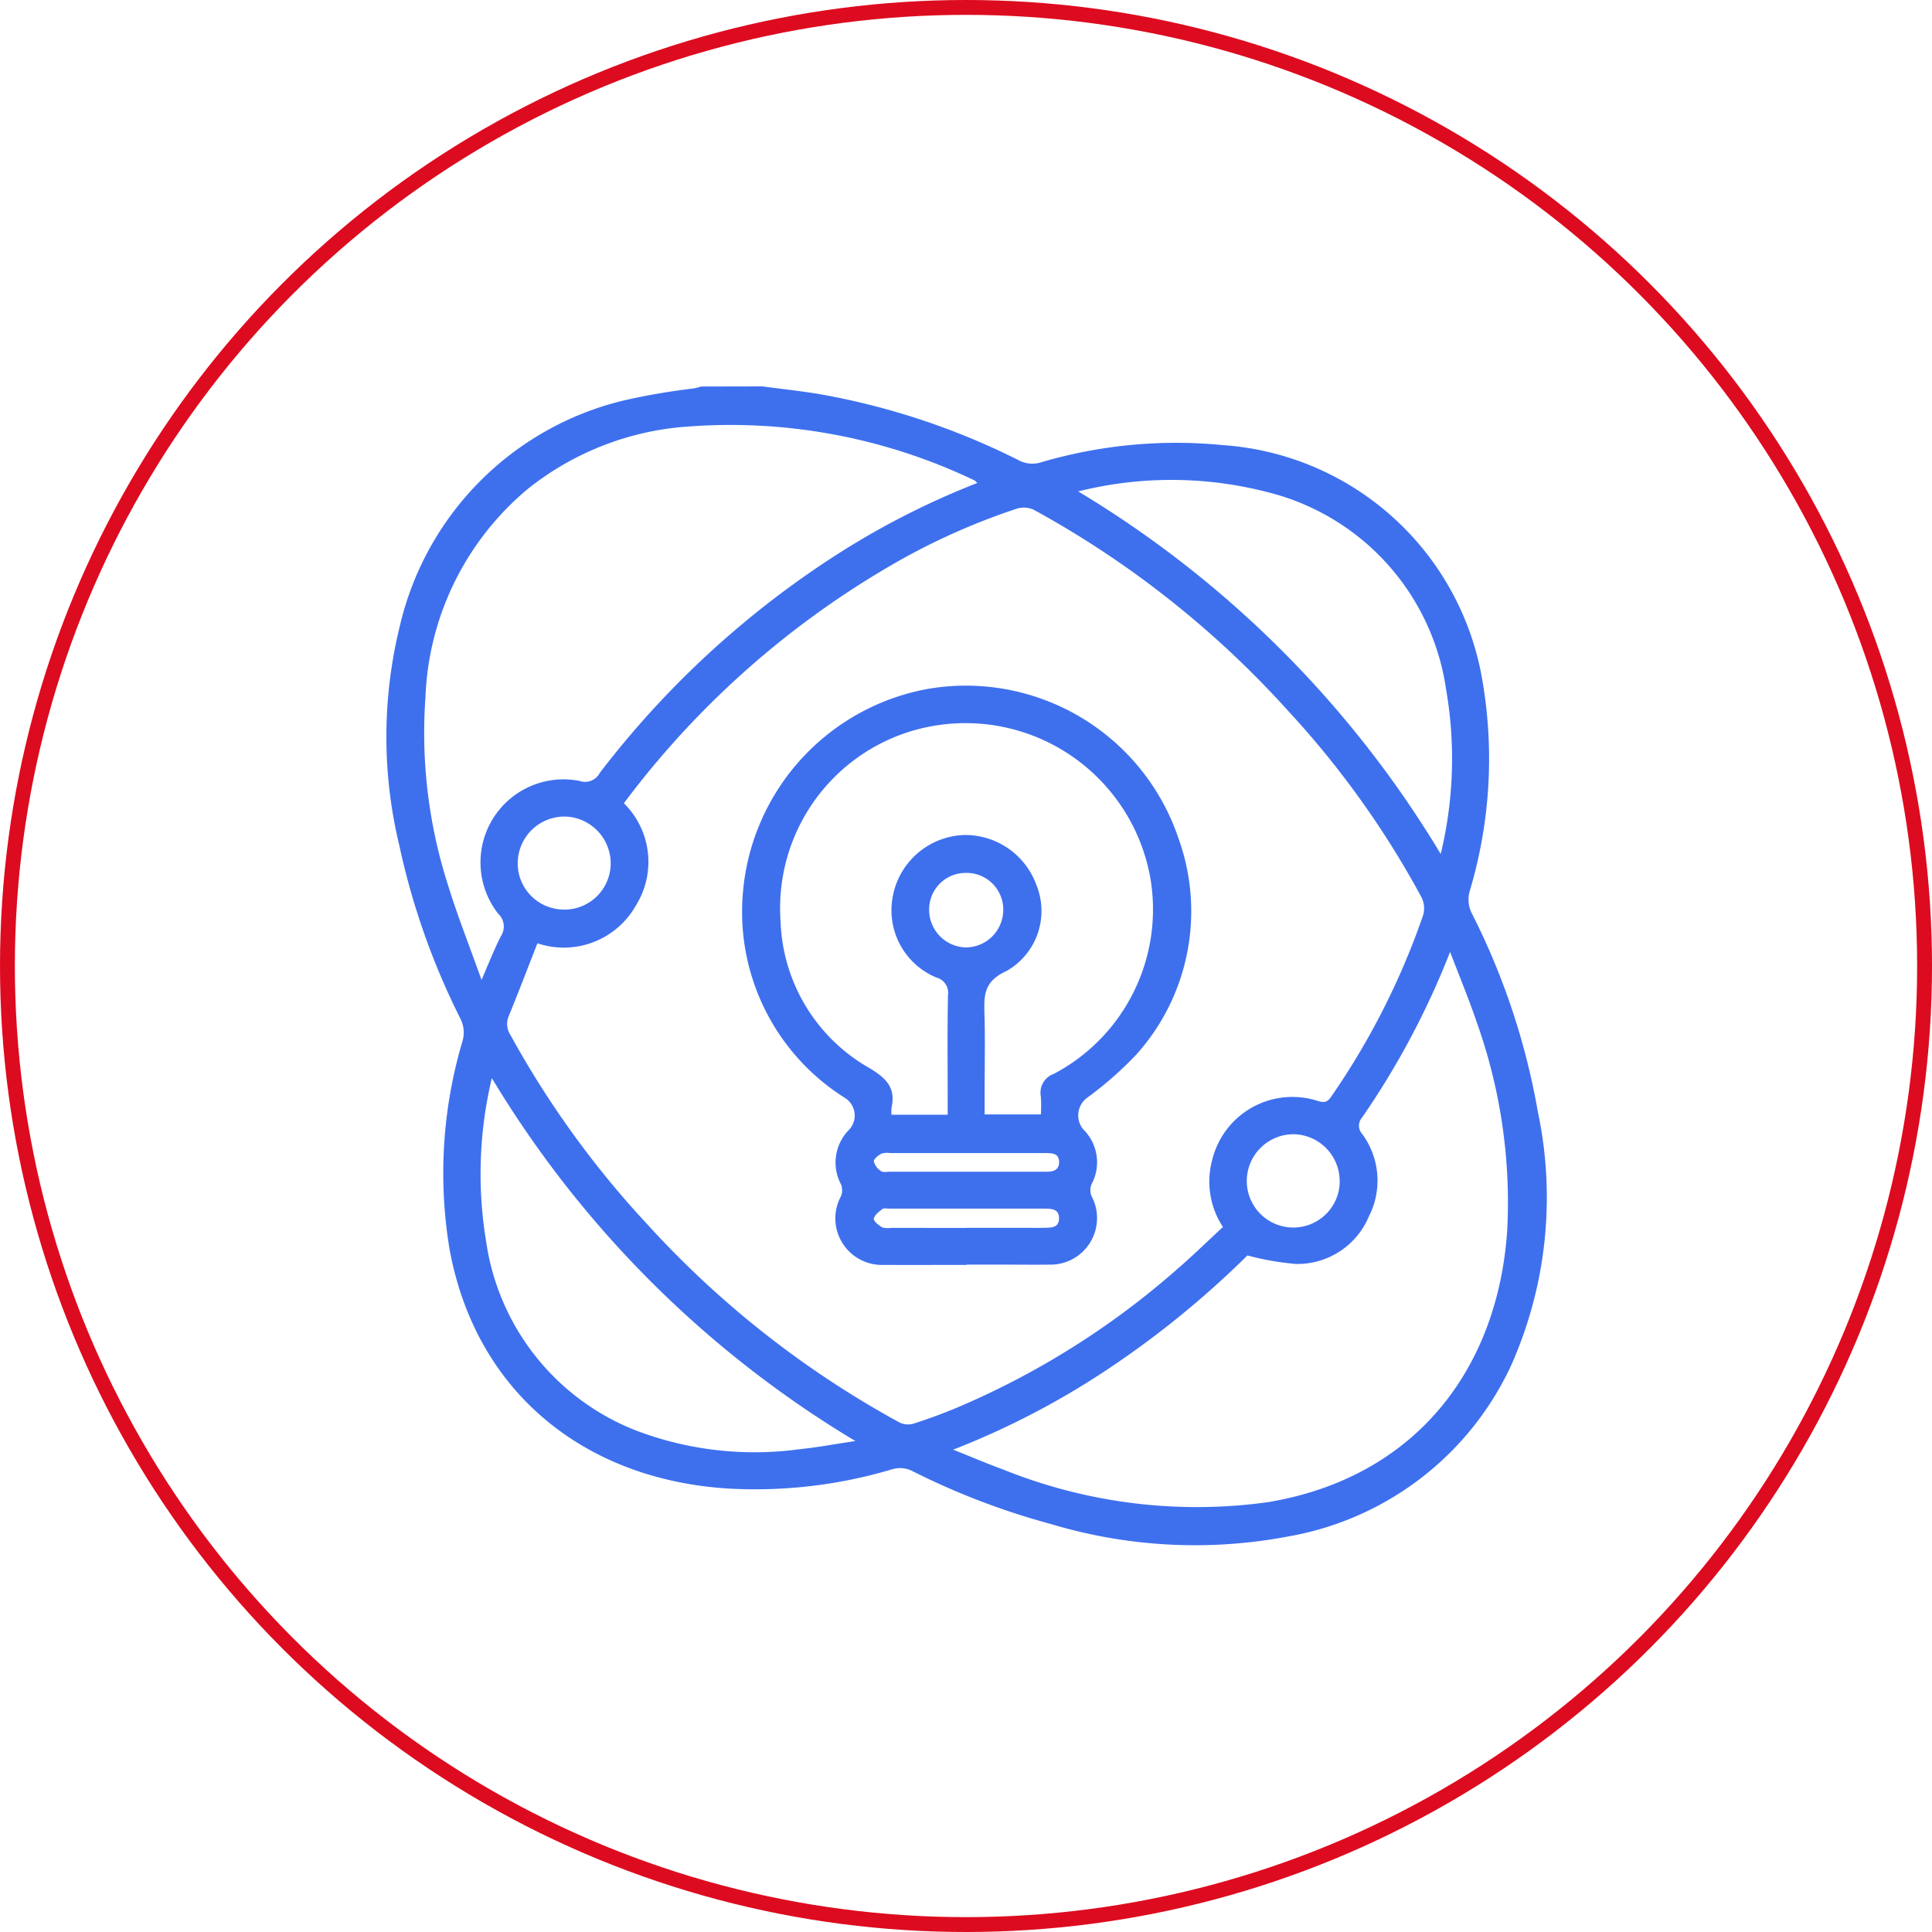 <svg xmlns="http://www.w3.org/2000/svg" width="65" height="65" viewBox="0 0 65 65"><defs><style>.a{fill:#3e70ee;}.b,.d{fill:none;}.b{stroke:#dd0b1f;stroke-width:0.5px;}.c{stroke:none;}</style></defs><g transform="translate(-35.81 -2203)"><g transform="translate(144.214 1659.524)"><path class="a" d="M-82.753,556.476c.663.09,1.33.157,1.989.272a24.275,24.275,0,0,1,6.636,2.214.976.976,0,0,0,.754.067,16.084,16.084,0,0,1,6.131-.576,9.513,9.513,0,0,1,8.708,7.892,15.52,15.52,0,0,1-.41,7.072,1.025,1.025,0,0,0,.06.79,23.721,23.721,0,0,1,2.22,6.672,13.9,13.9,0,0,1-.907,8.554,10.2,10.2,0,0,1-7.461,5.73,16.838,16.838,0,0,1-8.009-.411,24.619,24.619,0,0,1-4.636-1.768.917.917,0,0,0-.719-.073,16.116,16.116,0,0,1-5.486.647c-4.787-.29-8.476-3.174-9.387-8a15.57,15.57,0,0,1,.42-7.033,1.032,1.032,0,0,0-.071-.791,24.352,24.352,0,0,1-2.049-5.817,15.582,15.582,0,0,1,.018-7.38,10.176,10.176,0,0,1,7.5-7.58,22.543,22.543,0,0,1,2.39-.413c.085-.015.169-.042.254-.064ZM-87.414,570.5a2.771,2.771,0,0,1,.4,3.447,2.784,2.784,0,0,1-3.309,1.265c-.324.828-.635,1.643-.965,2.45a.672.672,0,0,0,.059.637,31.8,31.8,0,0,0,4.6,6.364,32.524,32.524,0,0,0,8.487,6.67.647.647,0,0,0,.457.044c.482-.153.958-.327,1.425-.52a27.379,27.379,0,0,0,7.469-4.688c.524-.454,1.02-.94,1.532-1.412a2.774,2.774,0,0,1-.359-2.266,2.776,2.776,0,0,1,3.555-1.973c.185.054.305.062.438-.136a25.056,25.056,0,0,0,3.1-6.113.837.837,0,0,0-.048-.592,30.726,30.726,0,0,0-4.5-6.292,32.538,32.538,0,0,0-8.556-6.761.8.8,0,0,0-.56-.036,22.388,22.388,0,0,0-4.381,1.992A30.059,30.059,0,0,0-87.414,570.5Zm11.889-10.778c-.058-.052-.074-.075-.095-.084a19.009,19.009,0,0,0-9.93-1.787,9.693,9.693,0,0,0-5.1,2.077,9.6,9.6,0,0,0-3.441,7.025,16.768,16.768,0,0,0,.771,6.336c.32,1.034.721,2.043,1.117,3.155.248-.57.426-1.031.65-1.469a.591.591,0,0,0-.093-.762,2.8,2.8,0,0,1-.153-3.228,2.794,2.794,0,0,1,2.891-1.236.558.558,0,0,0,.681-.267,31.343,31.343,0,0,1,8.15-7.458A26.856,26.856,0,0,1-75.526,559.726Zm-.815,32.524c.628.25,1.15.476,1.683.669a17.42,17.42,0,0,0,8.909,1.1c4.911-.817,7.739-4.424,8.053-9.155a18.04,18.04,0,0,0-1.036-7.021c-.256-.755-.564-1.492-.886-2.337a27.283,27.283,0,0,1-2.958,5.567.418.418,0,0,0,.005.564,2.648,2.648,0,0,1,.218,2.774,2.606,2.606,0,0,1-2.438,1.594,9.229,9.229,0,0,1-1.646-.287,31.511,31.511,0,0,1-4.54,3.721A27.107,27.107,0,0,1-76.34,592.25Zm-15.516-12.5a13.9,13.9,0,0,0-.187,5.532A8.058,8.058,0,0,0-87,591.606a11.209,11.209,0,0,0,5.489.628c.593-.06,1.179-.171,1.885-.276A35.647,35.647,0,0,1-91.856,579.748Zm19.723-19.739a35.608,35.608,0,0,1,12.2,12.2,13.641,13.641,0,0,0,.179-5.55,8.018,8.018,0,0,0-5.628-6.52A12.917,12.917,0,0,0-72.133,560.01Zm8.8,23.2a1.574,1.574,0,0,0-1.571-1.571,1.575,1.575,0,0,0-1.553,1.591,1.565,1.565,0,0,0,1.553,1.548A1.561,1.561,0,0,0-63.33,583.206Zm-26.091-9.128a1.558,1.558,0,0,0,1.566-1.57,1.578,1.578,0,0,0-1.544-1.561,1.575,1.575,0,0,0-1.584,1.558A1.555,1.555,0,0,0-89.421,574.077Z" transform="translate(0 0)"/><path class="a" d="M-74.365,587.311c-.926,0-1.853.006-2.779,0A1.566,1.566,0,0,1-78.59,585a.543.543,0,0,0,0-.4,1.562,1.562,0,0,1,.265-1.828.7.7,0,0,0-.143-1.086A7.387,7.387,0,0,1-81.9,574.93a7.614,7.614,0,0,1,6.19-6.99,7.547,7.547,0,0,1,8.48,5.036,7.216,7.216,0,0,1-1.421,7.256,12.159,12.159,0,0,1-1.676,1.47.738.738,0,0,0-.117,1.044,1.555,1.555,0,0,1,.281,1.856.539.539,0,0,0,.005.4,1.566,1.566,0,0,1-1.424,2.3c-.469.006-.939,0-1.408,0h-1.371Zm-2.526-5.052H-75v-.393c0-1.206-.014-2.413.009-3.618a.535.535,0,0,0-.394-.607,2.449,2.449,0,0,1-1.476-2.649,2.532,2.532,0,0,1,2.412-2.144,2.549,2.549,0,0,1,2.432,1.677,2.322,2.322,0,0,1-1.007,2.9c-.73.333-.76.778-.74,1.4.028.887.007,1.776.007,2.666v.757h1.892a4.749,4.749,0,0,0,0-.6.667.667,0,0,1,.433-.762,6.258,6.258,0,0,0,3.242-6.636,6.318,6.318,0,0,0-8.224-4.837,6.222,6.222,0,0,0-4.209,6.324,5.9,5.9,0,0,0,2.993,4.953c.549.333.886.648.744,1.312A1.353,1.353,0,0,0-76.891,582.259Zm3.761-6.891a1.234,1.234,0,0,0-1.257-1.245,1.229,1.229,0,0,0-1.237,1.227,1.266,1.266,0,0,0,1.238,1.28A1.265,1.265,0,0,0-73.131,575.368Zm-1.236,10.7v-.005h1.978c.216,0,.431.007.647,0,.232-.005.494,0,.487-.333-.006-.3-.248-.306-.47-.312h-5.25c-.075,0-.175-.024-.223.014-.115.09-.265.2-.288.323-.014.08.157.218.271.289a.636.636,0,0,0,.3.021Zm0-1.891h2.7c.224,0,.417-.058.414-.328s-.193-.294-.4-.3l-.19,0h-5.09a.675.675,0,0,0-.3.02c-.106.059-.259.179-.252.261a.554.554,0,0,0,.238.324c.067.051.2.023.3.023Z" transform="translate(-1.52 -1.279)"/></g><g class="b" transform="translate(35.81 2203)"><circle class="c" cx="32.5" cy="32.5" r="32.5"/><circle class="d" cx="32.5" cy="32.5" r="32.25"/></g></g></svg>
